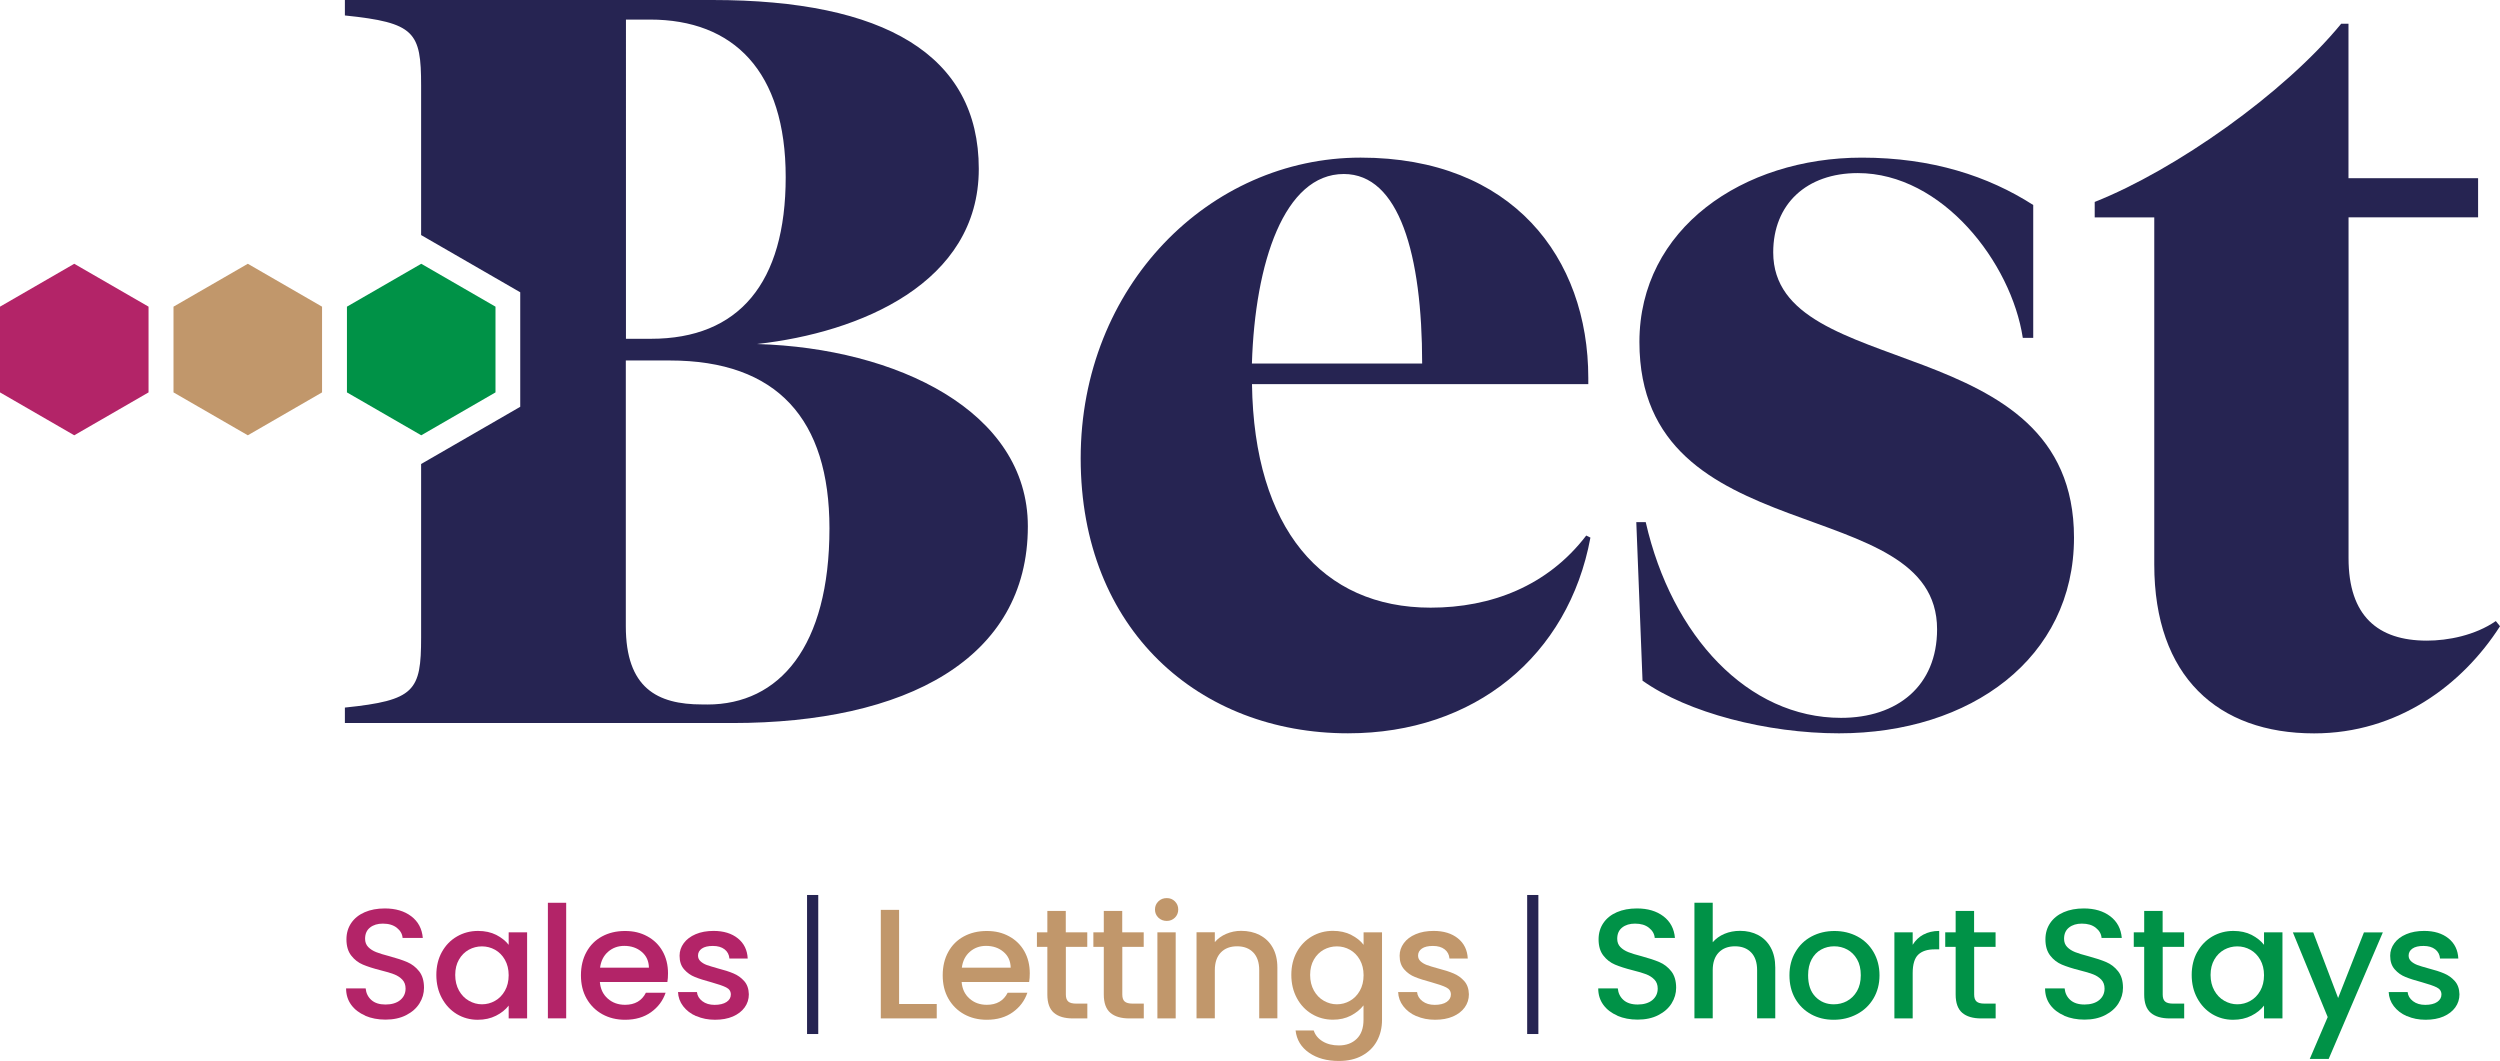 <?xml version="1.0" encoding="UTF-8"?>
<svg id="Layer_1" xmlns="http://www.w3.org/2000/svg" version="1.1" viewBox="0 0 471.269 200">
  <!-- Generator: Adobe Illustrator 29.2.1, SVG Export Plug-In . SVG Version: 2.1.0 Build 116)  -->
  <defs>
    <style>
      .st0 {
        fill: #B32468;
      }

      .st1 {
        fill: #262452;
      }

      .st2 {
        fill: #009247;
      }

      .st3 {
        fill: #C1976b;
      }
    </style>
  </defs>
  <g>
    <path class="st0" d="M68.863,191.459c-1.123-.481-2.018-1.163-2.66-2.045s-.962-1.911-.962-3.088h3.689c.08.882.441,1.617,1.069,2.179.642.575,1.524.855,2.673.855s2.112-.281,2.78-.842,1.002-1.283,1.002-2.165c0-.682-.2-1.243-.615-1.684-.414-.428-.922-.762-1.537-1.002s-1.47-.495-2.553-.762c-1.377-.348-2.486-.708-3.342-1.069s-1.591-.922-2.192-1.698c-.601-.762-.909-1.791-.909-3.061,0-1.176.307-2.205.909-3.088s1.457-1.564,2.54-2.032c1.083-.468,2.352-.708,3.783-.708,2.032,0,3.702.495,4.999,1.484s2.018,2.352,2.165,4.077h-3.809c-.053-.749-.428-1.39-1.083-1.911s-1.537-.789-2.633-.789c-.989,0-1.791.241-2.419.735-.628.495-.936,1.203-.936,2.125,0,.628.2,1.15.588,1.55s.896.722,1.497.962c.601.241,1.43.495,2.473.762,1.39.374,2.526.749,3.395,1.123s1.617.949,2.232,1.724c.615.775.922,1.818.922,3.114,0,1.043-.281,2.018-.855,2.941s-1.417,1.657-2.513,2.219-2.393.842-3.89.842c-1.417,0-2.687-.241-3.809-.722v-.027Z"/>
    <path class="st0" d="M83.299,179.456c.695-1.256,1.644-2.232,2.847-2.927,1.203-.695,2.526-1.043,3.97-1.043,1.31,0,2.446.254,3.435.749.976.508,1.764,1.123,2.339,1.871v-2.352h3.475v16.227h-3.475v-2.419c-.588.762-1.377,1.403-2.393,1.911-1.002.508-2.152.762-3.449.762-1.43,0-2.74-.361-3.93-1.069-1.19-.722-2.125-1.724-2.82-3.007-.695-1.283-1.043-2.74-1.043-4.371s.348-3.074,1.043-4.331h0ZM95.181,180.926c-.468-.829-1.096-1.457-1.858-1.885s-1.591-.642-2.473-.642-1.711.214-2.473.628c-.762.428-1.39,1.043-1.858,1.858s-.708,1.778-.708,2.9.241,2.099.708,2.941c.468.842,1.096,1.484,1.871,1.925s1.591.668,2.459.668,1.711-.214,2.473-.655c.762-.428,1.39-1.069,1.858-1.898s.708-1.804.708-2.927-.241-2.085-.708-2.914Z"/>
    <path class="st0" d="M106.73,170.18v21.787h-3.449v-21.787h3.449Z"/>
    <path class="st0" d="M125.804,185.11h-12.725c.107,1.297.588,2.339,1.484,3.128.882.789,1.978,1.176,3.261,1.176,1.858,0,3.168-.762,3.93-2.272h3.716c-.508,1.497-1.417,2.713-2.74,3.662s-2.954,1.43-4.905,1.43c-1.591,0-3.021-.348-4.277-1.043s-2.246-1.684-2.967-2.941c-.722-1.27-1.069-2.727-1.069-4.398s.348-3.141,1.043-4.398c.695-1.27,1.671-2.246,2.927-2.927,1.256-.682,2.7-1.029,4.344-1.029s2.967.334,4.197,1.002,2.192,1.604,2.874,2.807c.682,1.203,1.029,2.593,1.029,4.17,0,.615-.04,1.163-.12,1.644v-.013ZM122.328,182.41c-.027-1.243-.468-2.232-1.363-2.981-.882-.749-1.978-1.123-3.288-1.123-1.19,0-2.205.374-3.048,1.109s-1.35,1.738-1.51,2.994h9.223-.013Z"/>
    <path class="st0" d="M131.23,191.552c-1.043-.454-1.858-1.096-2.459-1.885s-.922-1.684-.962-2.66h3.569c.067.682.401,1.256,1.016,1.724.615.468,1.39.695,2.312.695s1.724-.187,2.259-.548c.535-.361.802-.829.802-1.403,0-.615-.294-1.056-.896-1.35-.588-.294-1.537-.615-2.82-.976-1.243-.334-2.272-.655-3.048-.976-.789-.307-1.47-.789-2.045-1.444s-.855-1.497-.855-2.566c0-.869.267-1.657.789-2.366s1.27-1.283,2.246-1.698,2.099-.615,3.368-.615c1.898,0,3.422.468,4.585,1.403s1.778,2.205,1.858,3.809h-3.449c-.053-.722-.361-1.31-.909-1.738-.548-.428-1.283-.642-2.205-.642s-1.604.16-2.085.495-.722.775-.722,1.323c0,.428.16.789.481,1.083s.708.521,1.176.695c.468.16,1.15.374,2.058.628,1.203.307,2.205.628,2.981.962.775.321,1.444.802,2.005,1.43s.855,1.457.882,2.499c0,.922-.267,1.751-.789,2.473-.521.722-1.27,1.297-2.219,1.711-.962.414-2.085.615-3.368.615s-2.486-.227-3.515-.695l-.04.013Z"/>
    <path class="st1" d="M154.247,194.921h-2.112v-26.211h2.112v26.211Z"/>
    <path class="st3" d="M169.485,189.267h7.098v2.713h-10.546v-20.464h3.449v17.764-.013Z"/>
    <path class="st3" d="M193.999,185.11h-12.725c.107,1.297.588,2.339,1.484,3.128.882.789,1.978,1.176,3.261,1.176,1.858,0,3.168-.762,3.93-2.272h3.716c-.508,1.497-1.417,2.713-2.74,3.662s-2.954,1.43-4.905,1.43c-1.591,0-3.021-.348-4.277-1.043s-2.246-1.684-2.967-2.941c-.722-1.27-1.069-2.727-1.069-4.398s.348-3.141,1.043-4.398c.695-1.27,1.671-2.246,2.927-2.927,1.256-.682,2.7-1.029,4.344-1.029s2.967.334,4.197,1.002,2.192,1.604,2.874,2.807c.682,1.203,1.029,2.593,1.029,4.17,0,.615-.04,1.163-.12,1.644v-.013ZM190.523,182.41c-.027-1.243-.468-2.232-1.363-2.981-.882-.749-1.978-1.123-3.288-1.123-1.19,0-2.205.374-3.048,1.109s-1.35,1.738-1.51,2.994h9.223-.013Z"/>
    <path class="st3" d="M200.922,178.494v8.982c0,.615.147,1.043.441,1.31s.789.401,1.497.401h2.112v2.794h-2.727c-1.55,0-2.74-.348-3.569-1.056s-1.243-1.858-1.243-3.449v-8.982h-1.965v-2.74h1.965v-4.037h3.475v4.037h4.05v2.74h-4.05.013Z"/>
    <path class="st3" d="M211.562,178.494v8.982c0,.615.147,1.043.441,1.31s.789.401,1.497.401h2.112v2.794h-2.727c-1.55,0-2.74-.348-3.569-1.056s-1.243-1.858-1.243-3.449v-8.982h-1.965v-2.74h1.965v-4.037h3.475v4.037h4.05v2.74h-4.05.013Z"/>
    <path class="st3" d="M218.365,172.987c-.428-.414-.642-.922-.642-1.537s.214-1.123.642-1.537c.428-.414.949-.615,1.577-.615s1.123.2,1.537.615.628.922.628,1.537-.214,1.123-.628,1.537c-.428.414-.936.615-1.537.615s-1.15-.2-1.577-.615ZM221.627,175.754v16.227h-3.449v-16.227h3.449Z"/>
    <path class="st3" d="M237.479,176.275c1.043.535,1.845,1.31,2.433,2.352s.882,2.299.882,3.769v9.57h-3.422v-9.076c0-1.457-.374-2.566-1.123-3.342s-1.764-1.163-3.048-1.163-2.312.388-3.061,1.163-1.136,1.885-1.136,3.342v9.076h-3.449v-16.227h3.449v1.858c.561-.668,1.283-1.19,2.165-1.564.882-.374,1.804-.561,2.794-.561,1.31,0,2.486.267,3.515.789v.013Z"/>
    <path class="st3" d="M254.708,176.235c1.002.508,1.778,1.123,2.339,1.871v-2.352h3.475v16.494c0,1.497-.321,2.82-.962,3.997s-1.577,2.085-2.794,2.753-2.673,1.002-4.371,1.002c-2.259,0-4.13-.508-5.627-1.55s-2.339-2.433-2.54-4.197h3.422c.267.842.815,1.524,1.671,2.045s1.885.775,3.061.775c1.39,0,2.513-.414,3.368-1.243s1.283-2.018,1.283-3.596v-2.713c-.588.762-1.377,1.403-2.366,1.925-1.002.521-2.125.775-3.395.775-1.444,0-2.78-.361-3.97-1.069-1.203-.722-2.152-1.724-2.834-3.007-.695-1.283-1.043-2.74-1.043-4.371s.348-3.074,1.043-4.331,1.644-2.232,2.834-2.927c1.203-.695,2.526-1.043,3.97-1.043,1.283,0,2.433.254,3.435.749v.013ZM256.339,180.926c-.468-.829-1.096-1.457-1.858-1.885s-1.591-.642-2.473-.642-1.711.214-2.473.628c-.762.428-1.39,1.043-1.858,1.858s-.708,1.778-.708,2.9.241,2.099.708,2.941c.468.842,1.096,1.484,1.871,1.925.775.441,1.591.668,2.459.668s1.711-.214,2.473-.655c.762-.428,1.39-1.069,1.858-1.898s.708-1.804.708-2.927-.241-2.085-.708-2.914h0Z"/>
    <path class="st3" d="M266.979,191.552c-1.043-.454-1.858-1.096-2.459-1.885s-.922-1.684-.962-2.66h3.569c.067.682.401,1.256,1.016,1.724.615.468,1.39.695,2.312.695s1.724-.187,2.246-.548.802-.829.802-1.403c0-.615-.294-1.056-.896-1.35-.588-.294-1.537-.615-2.82-.976-1.243-.334-2.272-.655-3.048-.976-.789-.307-1.47-.789-2.045-1.444s-.855-1.497-.855-2.566c0-.869.267-1.657.789-2.366.521-.722,1.27-1.283,2.246-1.698s2.099-.615,3.368-.615c1.898,0,3.422.468,4.585,1.403s1.778,2.205,1.858,3.809h-3.449c-.053-.722-.361-1.31-.909-1.738-.548-.428-1.283-.642-2.205-.642s-1.604.16-2.085.495-.722.775-.722,1.323c0,.428.16.789.481,1.083s.722.521,1.176.695,1.15.374,2.058.628c1.203.307,2.205.628,2.981.962.775.321,1.444.802,2.005,1.43s.855,1.457.882,2.499c0,.922-.267,1.751-.789,2.473-.521.722-1.27,1.297-2.219,1.711s-2.085.615-3.368.615-2.486-.227-3.515-.695l-.027.013Z"/>
    <path class="st1" d="M289.995,194.921h-2.112v-26.211h2.112v26.211Z"/>
    <path class="st2" d="M304.899,191.459c-1.123-.481-2.018-1.163-2.66-2.045s-.962-1.911-.962-3.088h3.689c.08.882.441,1.617,1.069,2.179s1.524.855,2.673.855,2.112-.281,2.78-.842,1.002-1.283,1.002-2.165c0-.682-.2-1.243-.615-1.684-.414-.428-.922-.762-1.537-1.002s-1.47-.495-2.553-.762c-1.377-.348-2.486-.708-3.342-1.069s-1.591-.922-2.192-1.698c-.601-.762-.909-1.791-.909-3.061,0-1.176.307-2.205.909-3.088.601-.882,1.457-1.564,2.54-2.032s2.352-.708,3.783-.708c2.032,0,3.702.495,4.999,1.484s2.018,2.352,2.165,4.077h-3.809c-.053-.749-.428-1.39-1.083-1.911-.668-.535-1.537-.789-2.633-.789-.989,0-1.791.241-2.419.735-.628.495-.936,1.203-.936,2.125,0,.628.2,1.15.588,1.55s.896.722,1.497.962c.601.241,1.43.495,2.473.762,1.39.374,2.526.749,3.395,1.123.882.374,1.617.949,2.232,1.724.615.775.922,1.818.922,3.114,0,1.043-.281,2.018-.855,2.941s-1.417,1.657-2.513,2.219-2.393.842-3.89.842c-1.417,0-2.687-.241-3.809-.722v-.027Z"/>
    <path class="st2" d="M331.444,176.275c1.002.535,1.778,1.31,2.352,2.352s.855,2.299.855,3.769v9.57h-3.422v-9.076c0-1.457-.374-2.566-1.123-3.342s-1.764-1.163-3.048-1.163-2.312.388-3.061,1.163-1.136,1.885-1.136,3.342v9.076h-3.448v-21.787h3.448v7.445c.588-.682,1.323-1.216,2.219-1.591s1.885-.561,2.941-.561c1.27,0,2.406.267,3.395.789l.027.013Z"/>
    <path class="st2" d="M341.402,191.192c-1.27-.695-2.272-1.684-2.994-2.941-.722-1.27-1.083-2.727-1.083-4.398s.374-3.114,1.123-4.384c.749-1.283,1.764-2.259,3.048-2.941s2.727-1.029,4.317-1.029,3.034.348,4.317,1.029c1.283.682,2.312,1.671,3.048,2.941s1.123,2.74,1.123,4.384-.388,3.114-1.149,4.384c-.762,1.283-1.804,2.259-3.128,2.954s-2.78,1.043-4.371,1.043-2.994-.348-4.264-1.043h.013ZM348.165,188.705c.775-.414,1.403-1.029,1.885-1.858.481-.829.722-1.831.722-3.007s-.227-2.179-.695-2.994c-.468-.815-1.083-1.43-1.845-1.845s-1.591-.615-2.473-.615-1.711.2-2.459.615c-.762.414-1.35,1.029-1.791,1.845s-.668,1.818-.668,2.994c0,1.751.454,3.101,1.377,4.05.922.949,2.072,1.43,3.462,1.43.882,0,1.724-.2,2.499-.615h-.013Z"/>
    <path class="st2" d="M362.574,176.181c.842-.454,1.831-.695,2.981-.695v3.475h-.882c-1.35,0-2.379.334-3.074,1.002s-1.043,1.831-1.043,3.475v8.541h-3.448v-16.227h3.448v2.352c.508-.829,1.176-1.47,2.005-1.925h.013Z"/>
    <path class="st2" d="M372.145,178.494v8.982c0,.615.147,1.043.441,1.31s.789.401,1.497.401h2.112v2.794h-2.727c-1.55,0-2.74-.348-3.569-1.056-.829-.708-1.243-1.858-1.243-3.449v-8.982h-1.965v-2.74h1.965v-4.037h3.475v4.037h4.05v2.74h-4.05.013Z"/>
    <path class="st2" d="M389.133,191.459c-1.123-.481-2.018-1.163-2.66-2.045s-.962-1.911-.962-3.088h3.689c.08.882.441,1.617,1.069,2.179s1.524.855,2.673.855,2.112-.281,2.78-.842,1.002-1.283,1.002-2.165c0-.682-.2-1.243-.615-1.684-.414-.428-.922-.762-1.537-1.002s-1.47-.495-2.553-.762c-1.377-.348-2.486-.708-3.342-1.069s-1.591-.922-2.192-1.698c-.601-.762-.909-1.791-.909-3.061,0-1.176.307-2.205.909-3.088.601-.882,1.457-1.564,2.54-2.032s2.352-.708,3.783-.708c2.032,0,3.702.495,4.999,1.484s2.018,2.352,2.165,4.077h-3.809c-.053-.749-.428-1.39-1.083-1.911-.668-.535-1.537-.789-2.633-.789-.989,0-1.791.241-2.419.735-.628.495-.936,1.203-.936,2.125,0,.628.2,1.15.588,1.55s.896.722,1.497.962c.601.241,1.43.495,2.473.762,1.39.374,2.526.749,3.395,1.123.882.374,1.617.949,2.232,1.724.615.775.922,1.818.922,3.114,0,1.043-.281,2.018-.855,2.941s-1.417,1.657-2.513,2.219-2.393.842-3.89.842c-1.417,0-2.687-.241-3.809-.722v-.027Z"/>
    <path class="st2" d="M407.686,178.494v8.982c0,.615.147,1.043.441,1.31s.789.401,1.497.401h2.112v2.794h-2.727c-1.55,0-2.74-.348-3.569-1.056-.829-.708-1.243-1.858-1.243-3.449v-8.982h-1.965v-2.74h1.965v-4.037h3.475v4.037h4.05v2.74h-4.05.013Z"/>
    <path class="st2" d="M414.208,179.456c.695-1.256,1.644-2.232,2.834-2.927,1.203-.695,2.526-1.043,3.97-1.043,1.31,0,2.459.254,3.435.749.976.508,1.751,1.123,2.339,1.871v-2.352h3.475v16.227h-3.475v-2.419c-.588.762-1.377,1.403-2.393,1.911-1.002.508-2.152.762-3.448.762-1.43,0-2.74-.361-3.93-1.069-1.19-.722-2.125-1.724-2.82-3.007s-1.043-2.74-1.043-4.371.348-3.074,1.043-4.331h.013ZM426.078,180.926c-.468-.829-1.096-1.457-1.858-1.885s-1.591-.642-2.473-.642-1.711.214-2.473.628c-.762.428-1.39,1.043-1.858,1.858s-.708,1.778-.708,2.9.241,2.099.708,2.941c.468.842,1.096,1.484,1.871,1.925s1.591.668,2.459.668,1.711-.214,2.473-.655c.762-.428,1.39-1.069,1.858-1.898s.708-1.804.708-2.927-.241-2.085-.708-2.914h0Z"/>
    <path class="st2" d="M449.188,175.754l-10.212,23.859h-3.569l3.382-7.886-6.563-15.959h3.836l4.692,12.364,4.865-12.364h3.569v-.013Z"/>
    <path class="st2" d="M453.706,191.552c-1.043-.454-1.858-1.096-2.459-1.885s-.922-1.684-.962-2.66h3.569c.067.682.401,1.256,1.016,1.724.615.468,1.39.695,2.312.695s1.724-.187,2.246-.548.802-.829.802-1.403c0-.615-.294-1.056-.896-1.35-.588-.294-1.537-.615-2.82-.976-1.243-.334-2.272-.655-3.048-.976-.789-.307-1.47-.789-2.045-1.444s-.855-1.497-.855-2.566c0-.869.267-1.657.789-2.366.521-.722,1.27-1.283,2.246-1.698.976-.414,2.099-.615,3.368-.615,1.898,0,3.422.468,4.585,1.403s1.778,2.205,1.858,3.809h-3.448c-.053-.722-.361-1.31-.909-1.738s-1.283-.642-2.205-.642-1.604.16-2.085.495-.722.775-.722,1.323c0,.428.16.789.481,1.083s.722.521,1.176.695,1.149.374,2.058.628c1.203.307,2.205.628,2.981.962.775.321,1.444.802,2.005,1.43s.855,1.457.882,2.499c0,.922-.267,1.751-.789,2.473-.521.722-1.27,1.297-2.219,1.711s-2.085.615-3.368.615-2.486-.227-3.515-.695l-.027.013Z"/>
  </g>
  <path class="st1" d="M254.12,138.234c-27.962,0-50.404-19.408-50.404-51.835s24.22-56.686,52.77-56.686,42.919,18.833,42.919,41.542v1.163h-63.396c.388,27.187,13.193,42.131,33.67,42.131,11.415,0,22.054-4.077,29.339-13.594l.789.388c-4.13,22.322-21.854,36.891-45.673,36.891h-.013ZM235.995,68.529h32.092c0-20.584-4.331-35.728-14.77-35.728-11.228,0-16.735,16.695-17.323,35.728h0Z"/>
  <path class="st1" d="M309.63,128.33l-1.176-29.9h1.778c4.919,21.546,19.301,36.891,36.811,36.891,10.626,0,18.111-6.015,18.111-16.695,0-26.211-56.112-14.168-56.112-54.16,0-21.359,19.488-34.752,41.943-34.752,13.193,0,23.819,3.489,32.293,8.929v25.048h-1.965c-2.165-14.168-15.157-31.063-31.103-31.063-9.65,0-15.946,5.828-15.946,14.944,0,24.661,56.7,14.168,56.7,53.773,0,22.709-19.488,36.891-44.296,36.891-13.58,0-28.55-3.89-37.011-9.904h-.027Z"/>
  <path class="st1" d="M442.719,33.59h24.42v7.378h-24.42v64.265c0,10.867,5.507,15.532,14.77,15.532,3.943,0,9.062-.976,12.992-3.689l.789.976c-7.084,11.067-19.301,20.196-35.046,20.196-18.111,0-30.128-10.68-30.128-31.839V40.981h-11.228v-2.914c15.157-6.015,35.635-20.384,46.461-33.59h1.377v29.125l.013-.013Z"/>
  <path class="st1" d="M142.779,64.84c19.288-2.139,41.73-11.455,41.73-33.001S166.598,0,134.305,0h-69.291v2.914c13.193,1.363,14.369,3.101,14.369,13.206v28.19h0l18.686,10.787v21.587l-18.686,10.787h0v32.707c0,10.092-1.176,11.843-14.369,13.206v2.914h73.033c32.681,0,55.711-12.043,55.711-37.078,0-21.747-24.808-33.59-50.992-34.365l.013-.013ZM117.984,3.689h4.531c15.746,0,25.596,9.704,25.596,29.7s-8.862,30.475-25.396,30.475h-4.718V3.676l-.013.013ZM133.329,132.794h-.989c-8.461,0-14.369-3.101-14.369-14.756v-50.084h8.274c20.277,0,30.114,11.067,30.114,31.651,0,22.322-9.45,33.202-23.03,33.202v-.013Z"/>
  <polygon class="st3" points="60.71 73.969 60.71 57.809 46.715 49.723 32.707 57.809 32.707 73.969 46.715 82.056 60.71 73.969"/>
  <polygon class="st0" points="28.002 73.969 28.002 57.809 13.995 49.723 0 57.809 0 73.969 13.995 82.056 28.002 73.969"/>
  <polygon class="st2" points="93.404 73.969 93.404 57.809 79.409 49.723 65.401 57.809 65.401 73.969 79.409 82.056 93.404 73.969"/>
</svg>